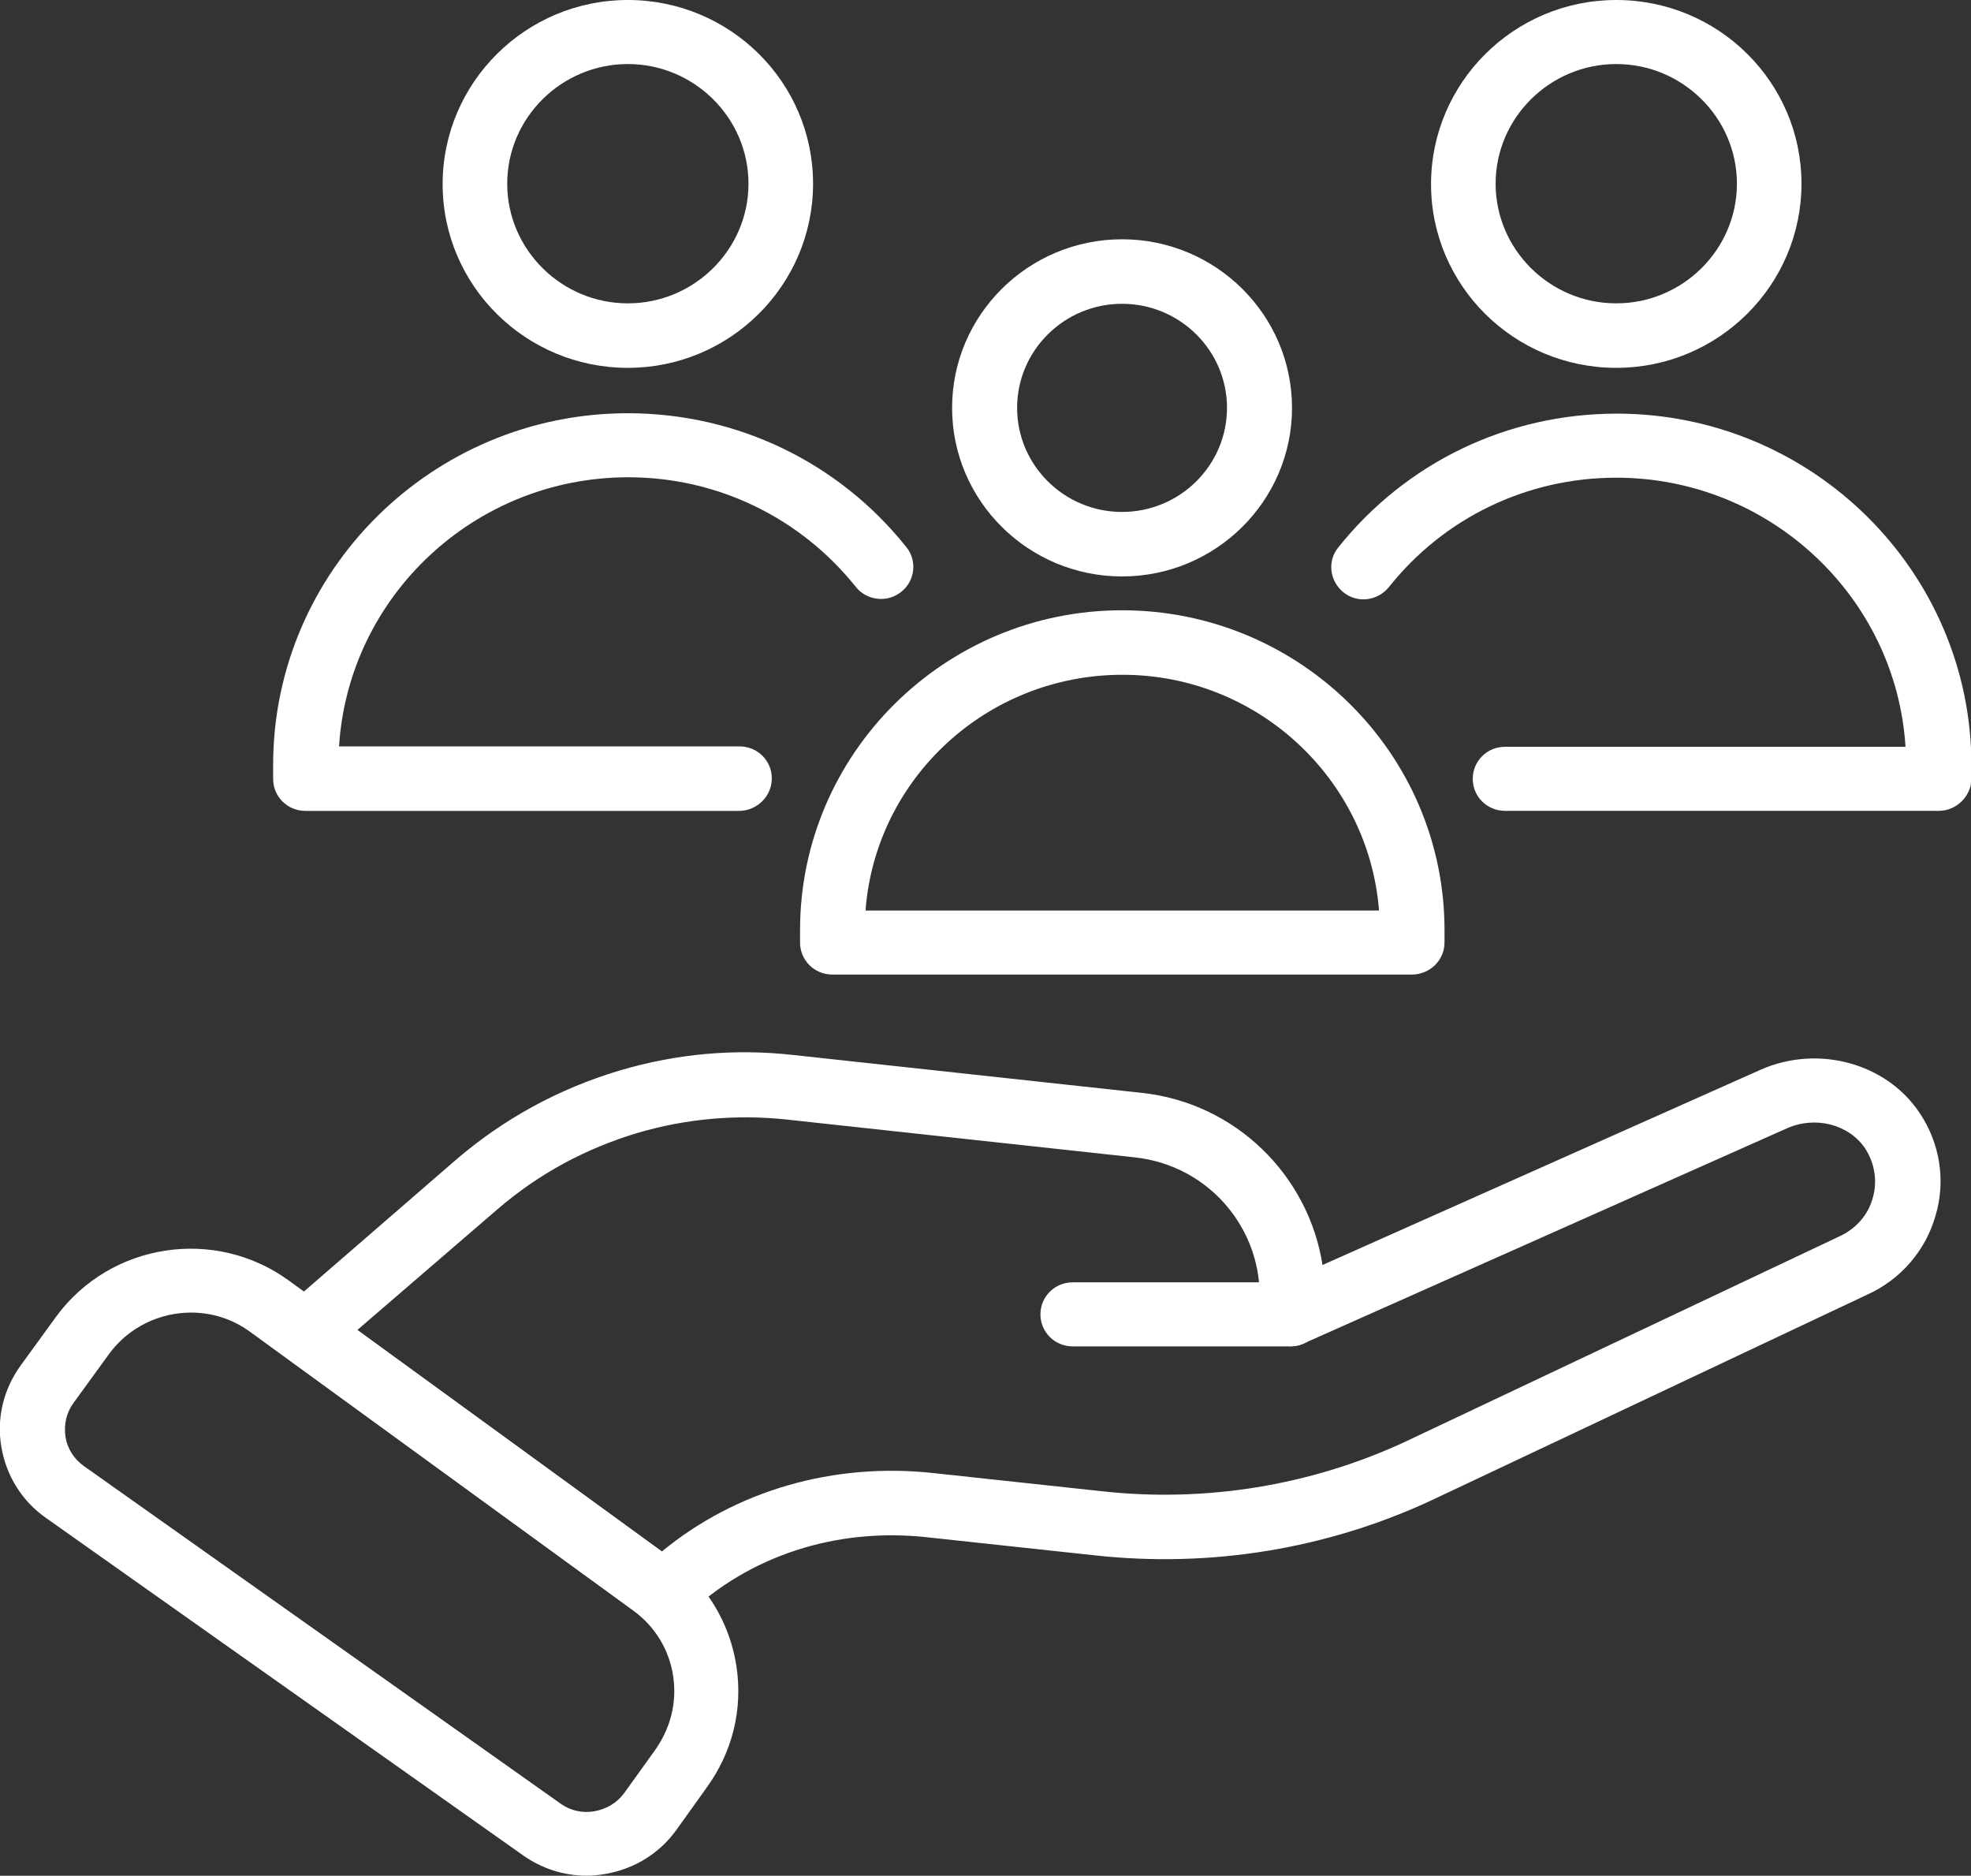 <?xml version="1.0" encoding="UTF-8"?> <svg xmlns="http://www.w3.org/2000/svg" width="103" height="98" viewBox="0 0 103 98" fill="none"><rect x="0" y="0" width="103" height="98" fill="#333333" stroke="none"/><g clip-path="url(#clip0_751_7491)"><path d="M67.448 70.344H56.058C55.121 70.344 54.371 69.601 54.371 68.671C54.371 67.742 55.121 66.998 56.058 66.998H67.448C68.385 66.998 69.135 67.742 69.135 68.671C69.135 69.578 68.385 70.344 67.448 70.344Z" fill="white"></path><path d="M34.614 84.892C34.216 84.892 33.817 84.752 33.513 84.474C33.372 84.334 33.208 84.218 33.044 84.102L14.975 70.948C14.553 70.646 14.319 70.181 14.296 69.67C14.272 69.159 14.483 68.671 14.881 68.346L23.787 60.63C26.295 58.469 29.177 56.889 32.364 55.936C35.341 55.053 38.387 54.774 41.481 55.122L59.667 57.098C64.612 57.632 68.385 61.443 69.112 66.091L92.008 55.889C95.008 54.565 98.594 55.541 100.328 58.167C101.383 59.747 101.687 61.699 101.148 63.512C100.633 65.324 99.344 66.835 97.609 67.625L74.76 78.408C69.299 80.941 63.229 81.917 57.253 81.266L48.418 80.314C43.684 79.802 39.137 81.29 35.88 84.404C35.552 84.729 35.083 84.892 34.614 84.892ZM18.678 69.484L34.591 81.057C38.458 77.874 43.567 76.386 48.816 76.967L57.652 77.92C63.018 78.501 68.455 77.618 73.353 75.364L96.156 64.581C97 64.186 97.633 63.465 97.867 62.582C98.125 61.699 97.961 60.77 97.469 60.003C96.625 58.748 94.868 58.283 93.368 58.957L68.151 70.181C67.588 70.437 66.956 70.367 66.463 70.019C65.971 69.67 65.713 69.066 65.784 68.485C65.995 66.556 65.432 64.65 64.214 63.14C62.995 61.629 61.237 60.676 59.292 60.467L41.106 58.492C38.481 58.213 35.856 58.446 33.325 59.189C30.607 60.003 28.146 61.327 25.99 63.186L18.678 69.484Z" fill="white"></path><path d="M30.654 97.999C29.459 97.999 28.31 97.627 27.326 96.93L2.414 79.315C1.148 78.432 0.328 77.107 0.07 75.596C-0.188 74.086 0.187 72.575 1.078 71.344L2.953 68.764C5.789 64.93 11.226 64.093 15.093 66.905L35.036 81.406C36.911 82.754 38.13 84.776 38.481 87.03C38.833 89.308 38.27 91.562 36.911 93.421L35.364 95.582C34.474 96.837 33.138 97.65 31.638 97.906C31.287 97.976 30.959 97.999 30.654 97.999ZM9.984 68.578C8.367 68.578 6.749 69.322 5.718 70.716L3.843 73.296C3.468 73.807 3.328 74.434 3.422 75.062C3.515 75.689 3.867 76.224 4.382 76.596L29.295 94.234C29.81 94.606 30.443 94.746 31.076 94.629C31.709 94.513 32.248 94.188 32.623 93.677L34.193 91.492C35.036 90.33 35.388 88.959 35.177 87.565C34.966 86.17 34.216 84.962 33.068 84.125L13.124 69.624C12.163 68.903 11.062 68.578 9.984 68.578Z" fill="white"></path><path d="M73.776 50.918H43.497C42.559 50.918 41.809 50.174 41.809 49.245V48.594C41.809 39.391 49.356 31.885 58.636 31.885C67.917 31.885 75.487 39.368 75.487 48.594V49.245C75.487 50.174 74.713 50.918 73.776 50.918ZM45.231 47.571H72.065C71.526 40.692 65.714 35.255 58.66 35.255C51.559 35.255 45.746 40.692 45.231 47.571Z" fill="white"></path><path d="M58.636 30.117C53.738 30.117 49.754 26.167 49.754 21.31C49.754 16.453 53.738 12.502 58.636 12.502C63.534 12.502 67.518 16.453 67.518 21.31C67.518 26.167 63.534 30.117 58.636 30.117ZM58.636 15.872C55.613 15.872 53.152 18.312 53.152 21.31C53.152 24.308 55.613 26.748 58.636 26.748C61.659 26.748 64.12 24.308 64.12 21.31C64.12 18.312 61.659 15.872 58.636 15.872Z" fill="white"></path><path d="M84.462 19.219C79.119 19.219 74.783 14.92 74.783 9.621C74.783 4.322 79.119 0 84.462 0C89.806 0 94.141 4.299 94.141 9.598C94.141 14.896 89.806 19.219 84.462 19.219ZM84.462 3.346C80.994 3.346 78.158 6.158 78.158 9.598C78.158 13.037 80.994 15.849 84.462 15.849C87.931 15.849 90.767 13.037 90.767 9.598C90.767 6.158 87.931 3.346 84.462 3.346Z" fill="white"></path><path d="M38.622 42.366H15.96C15.022 42.366 14.273 41.622 14.273 40.693V39.972C14.273 29.84 22.592 21.59 32.81 21.59C38.505 21.59 43.825 24.146 47.364 28.585C47.95 29.305 47.809 30.374 47.083 30.932C46.356 31.513 45.278 31.374 44.715 30.653C41.809 27.028 37.474 24.936 32.834 24.936C24.795 24.936 18.21 31.164 17.718 38.996H38.646C39.583 38.996 40.333 39.74 40.333 40.669C40.333 41.599 39.56 42.366 38.622 42.366Z" fill="white"></path><path d="M101.312 42.364H78.65C77.713 42.364 76.963 41.62 76.963 40.691C76.963 39.761 77.713 39.017 78.65 39.017H99.578C99.086 31.186 92.477 24.958 84.462 24.958C79.799 24.958 75.463 27.049 72.58 30.675C71.994 31.395 70.94 31.535 70.213 30.953C69.487 30.372 69.346 29.327 69.932 28.606C73.471 24.168 78.767 21.611 84.486 21.611C94.704 21.611 103.023 29.861 103.023 39.994V40.714C103 41.597 102.25 42.364 101.312 42.364Z" fill="white"></path><path d="M32.81 19.219C27.467 19.219 23.131 14.92 23.131 9.621C23.131 4.322 27.467 0 32.81 0C38.153 0 42.489 4.299 42.489 9.598C42.489 14.896 38.153 19.219 32.81 19.219ZM32.81 3.346C29.342 3.346 26.506 6.158 26.506 9.598C26.506 13.037 29.342 15.849 32.81 15.849C36.279 15.849 39.114 13.037 39.114 9.598C39.114 6.158 36.279 3.346 32.81 3.346Z" fill="white"></path></g><defs><clipPath id="clip0_751_7491"><rect width="103" height="98" fill="white"></rect></clipPath></defs></svg> 